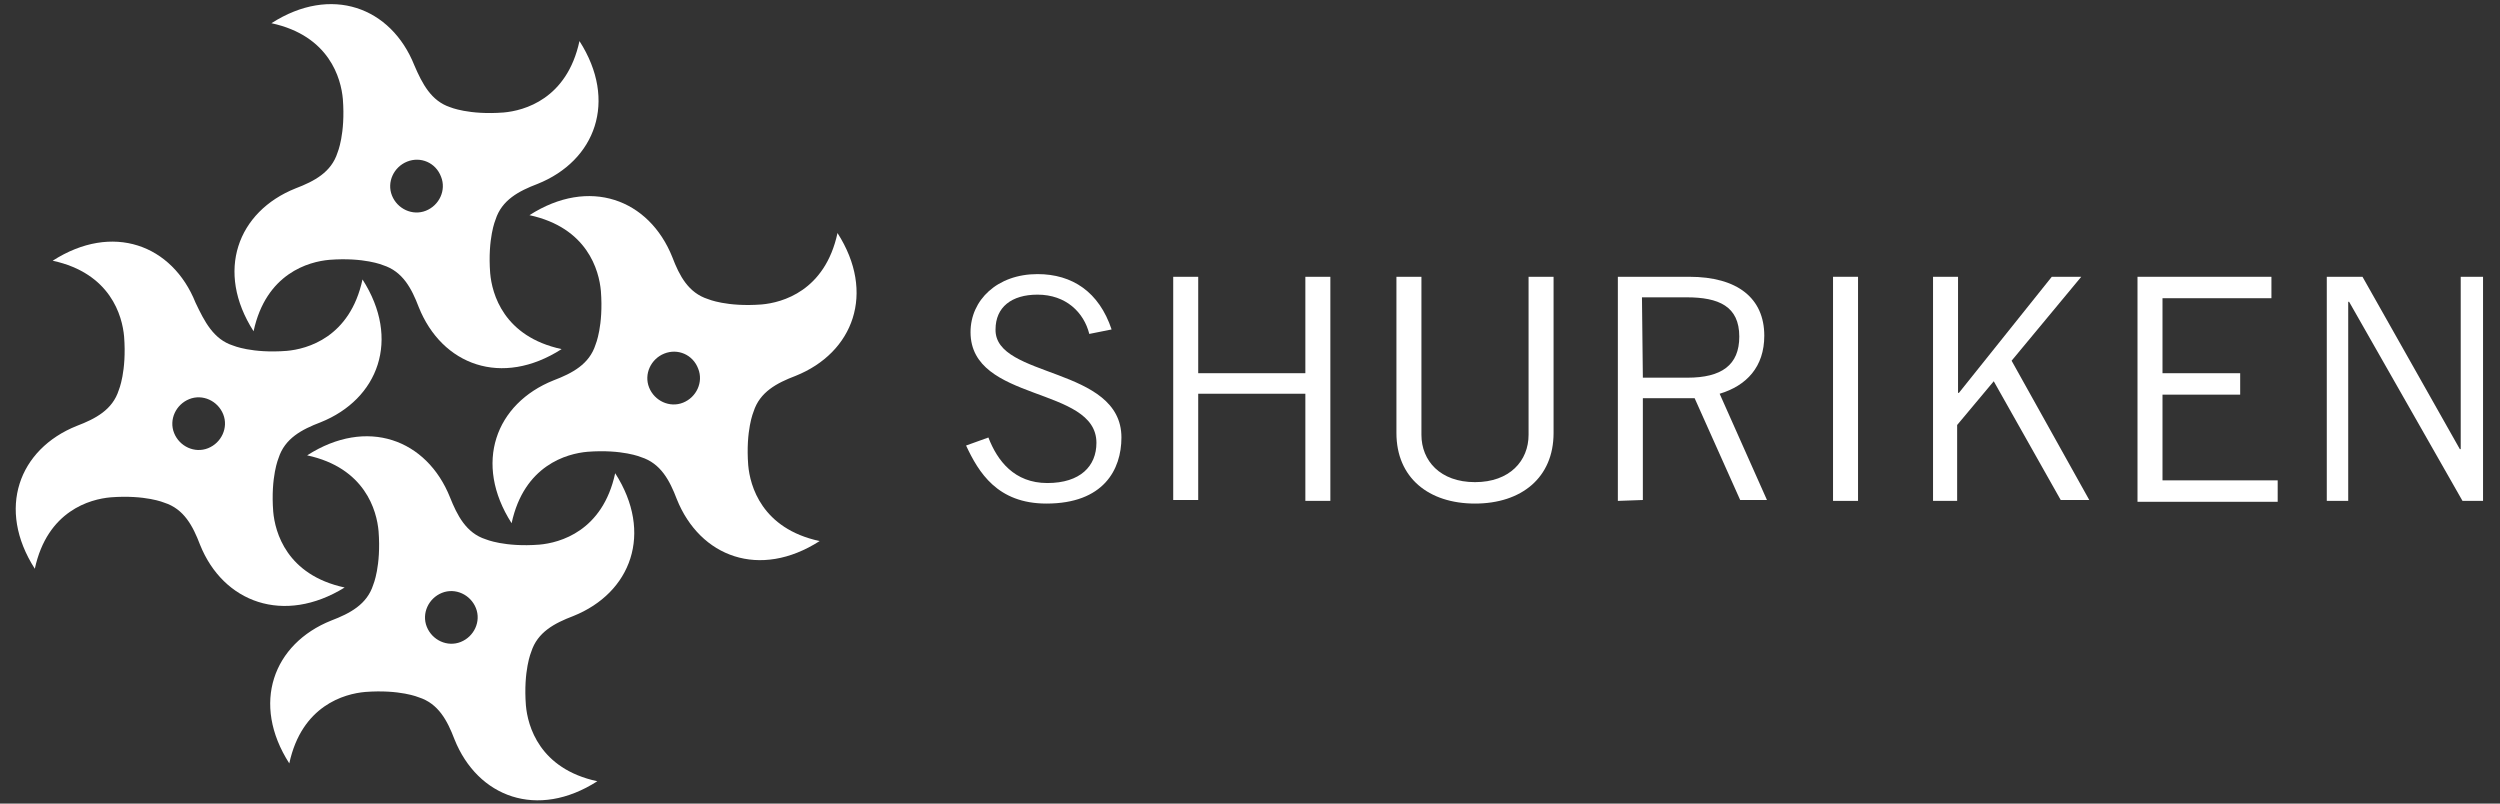 <?xml version="1.0" encoding="utf-8"?>
<!-- Generator: Adobe Illustrator 25.4.8, SVG Export Plug-In . SVG Version: 6.00 Build 0)  -->
<svg version="1.1" id="レイヤー_1" xmlns="http://www.w3.org/2000/svg" xmlns:xlink="http://www.w3.org/1999/xlink" x="0px"
	 y="0px" viewBox="0 0 280 90" style="enable-background:new 0 0 280 90;" xml:space="preserve">
<rect x="0" y="0" width="280" height="90" fill="#333333" stroke="none"/>
<style type="text/css">
	.st0{fill:#FFFFFF;}
</style>
<g>
	<g>
		<path class="st0" d="M122,37.4c-0.6-2.4-2.6-4.4-5.8-4.4c-2.9,0-4.7,1.4-4.7,3.9c-0.1,5.5,14.1,4.1,14.1,12.1c0,3.6-2,7.4-8.4,7.4
			c-5.5,0-7.6-3.5-9-6.5l2.5-0.9c1,2.6,2.9,5.1,6.6,5.1s5.5-1.9,5.5-4.5c0-6.4-14.1-4.5-14.1-12.4c0-3.6,3-6.5,7.5-6.5
			c3.9,0,6.9,2,8.3,6.2L122,37.4z"/>
		<path class="st0" d="M149,31v25.1h-2.8v-12h-12V56h-2.8V31h2.8v10.8h12V31H149z"/>
		<path class="st0" d="M159.2,31v17.7c0,2.9,2.1,5.3,6,5.3s6-2.4,6-5.3V31h2.8v17.5c0,5-3.6,7.9-8.8,7.9s-8.8-2.9-8.8-7.9V31H159.2z
			"/>
		<path class="st0" d="M181.2,56.1V31h8c5.4,0,8.4,2.4,8.4,6.6c0,3.5-2,5.6-5,6.5l5.3,11.9h-3l-5.1-11.4H184V56L181.2,56.1
			L181.2,56.1z M184,42.3h5c3.8,0,5.8-1.4,5.8-4.6c0-3.4-2.3-4.4-5.9-4.4h-5L184,42.3L184,42.3z"/>
		<path class="st0" d="M208.1,31v25.1h-2.8V31H208.1z"/>
		<path class="st0" d="M219.3,56.1h-2.8V31h2.8v13h0.1l10.4-13h3.3l-7.8,9.4L234,56h-3.2l-7.5-13.3l-4.1,4.9v8.5H219.3z"/>
		<path class="st0" d="M254.4,31v2.4h-12.2v8.4h8.7v2.4h-8.7v9.6h12.9v2.4h-15.7V31H254.4z"/>
		<path class="st0" d="M260.6,56.1V31h4l10.9,19.3h0.1V31h2.5v25.1h-2.3l-12.7-22.3H263v22.3H260.6z"/>
	</g>
	<g>
		<path class="st0" d="M50.4,12c0,0,2.1,0.9,6,0.6c2.3-0.2,7.1-1.5,8.5-8c4.3,6.7,1.8,13.4-4.7,16l0,0c-2.1,0.8-4,1.8-4.7,4l0,0
			c0,0-0.9,2.1-0.6,6c0.2,2.3,1.5,7.1,8,8.5c-6.7,4.3-13.4,1.8-16-4.7l0,0c-0.8-2.1-1.8-4-4-4.7l0,0c0,0-2.1-0.9-6-0.6
			c-2.3,0.2-7.1,1.5-8.5,8c-4.3-6.7-1.8-13.4,4.7-16l0,0c2.1-0.8,4-1.8,4.7-4l0,0c0,0,0.9-2.1,0.6-6c-0.2-2.3-1.5-7.1-8-8.5
			c6.7-4.3,13.4-1.8,16,4.7l0,0C47.3,9.4,48.3,11.3,50.4,12L50.4,12z M45.6,18.1c-1.5,0.6-2.3,2.3-1.7,3.8s2.3,2.3,3.8,1.7
			c1.5-0.6,2.3-2.3,1.7-3.8C48.8,18.2,47.1,17.5,45.6,18.1z"/>
		<path class="st0" d="M79.3,33.5c0,0,2.1,0.9,6,0.6c2.3-0.2,7.1-1.5,8.5-8c4.3,6.7,1.8,13.4-4.7,16l0,0c-2.1,0.8-4,1.8-4.7,4l0,0
			c0,0-0.9,2.1-0.6,6c0.2,2.3,1.5,7.1,8,8.5c-6.7,4.3-13.4,1.8-16-4.7l0,0c-0.8-2.1-1.8-4-4-4.7l0,0c0,0-2.1-0.9-6-0.6
			c-2.3,0.2-7.1,1.5-8.5,8c-4.3-6.7-1.8-13.4,4.7-16l0,0c2.1-0.8,4-1.8,4.7-4l0,0c0,0,0.9-2.1,0.6-6c-0.2-2.3-1.5-7.1-8-8.5
			c6.7-4.3,13.4-1.8,16,4.7l0,0C76.1,30.9,77.1,32.8,79.3,33.5L79.3,33.5z M74.4,39.6c-1.5,0.6-2.3,2.3-1.7,3.8
			c0.6,1.5,2.3,2.3,3.8,1.7s2.3-2.3,1.7-3.8C77.6,39.7,75.9,39,74.4,39.6z"/>
		<path class="st0" d="M26.1,38.7c0,0,2.1,0.9,6,0.6c2.3-0.2,7.1-1.5,8.5-8c4.3,6.7,1.8,13.4-4.7,16l0,0c-2.1,0.8-4,1.8-4.7,4l0,0
			c0,0-0.9,2.1-0.6,6c0.2,2.3,1.5,7.1,8,8.5C31.8,70,25,67.5,22.4,61l0,0c-0.8-2.1-1.8-4-4-4.7l0,0c0,0-2.1-0.9-6-0.6
			c-2.3,0.2-7.1,1.5-8.5,8c-4.3-6.7-1.8-13.4,4.7-16l0,0c2.1-0.8,4-1.8,4.7-4l0,0c0,0,0.9-2.1,0.6-6c-0.2-2.3-1.5-7.1-8-8.5
			c6.7-4.3,13.4-1.8,16,4.7l0,0C22.9,36,23.9,38,26.1,38.7L26.1,38.7z M21.2,44.7c-1.5,0.6-2.3,2.3-1.7,3.8c0.6,1.5,2.3,2.3,3.8,1.7
			s2.3-2.3,1.7-3.8C24.4,44.9,22.7,44.1,21.2,44.7z"/>
		<path class="st0" d="M54.4,60.4c0,0,2.1,0.9,6,0.6c2.3-0.2,7.1-1.5,8.5-8c4.3,6.7,1.8,13.4-4.7,16l0,0c-2.1,0.8-4,1.8-4.7,4l0,0
			c0,0-0.9,2.1-0.6,6c0.2,2.3,1.5,7.1,8,8.5c-6.7,4.3-13.4,1.8-16-4.7l0,0c-0.8-2.1-1.8-4-4-4.7l0,0c0,0-2.1-0.9-6-0.6
			c-2.3,0.2-7.1,1.5-8.5,8c-4.3-6.7-1.8-13.4,4.7-16l0,0c2.1-0.8,4-1.8,4.7-4l0,0c0,0,0.9-2.1,0.6-6c-0.2-2.3-1.5-7.1-8-8.5
			c6.7-4.3,13.4-1.8,16,4.7l0,0C51.2,57.7,52.2,59.7,54.4,60.4L54.4,60.4z M49.5,66.4c-1.5,0.6-2.3,2.3-1.7,3.8s2.3,2.3,3.8,1.7
			c1.5-0.6,2.3-2.3,1.7-3.8S51,65.8,49.5,66.4z"/>
	</g>
</g>
</svg>
